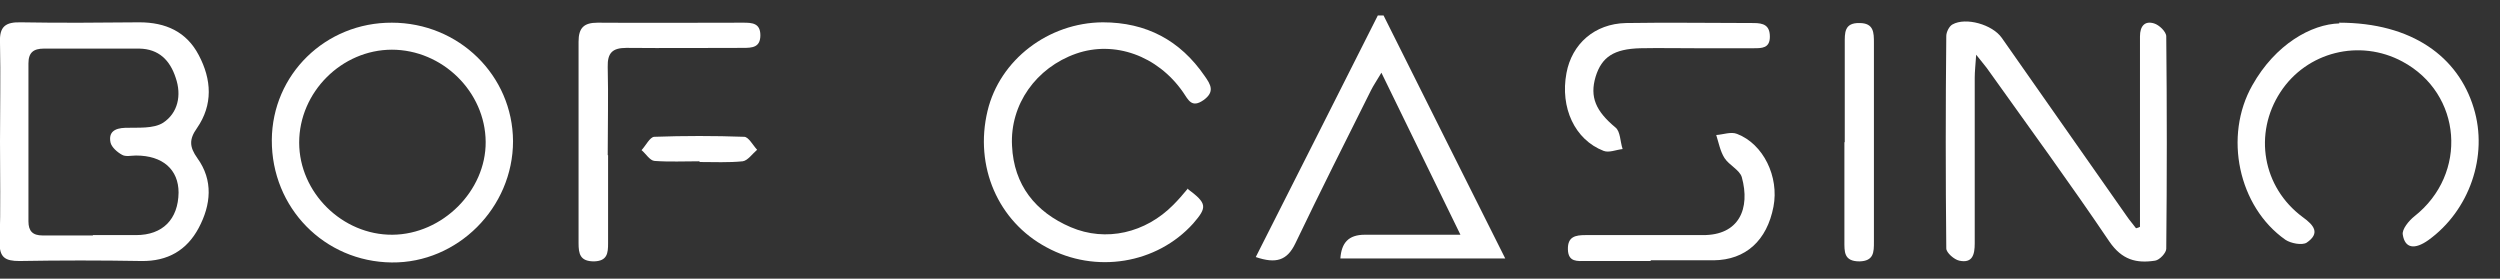 <?xml version="1.0" encoding="UTF-8"?>
<svg xmlns="http://www.w3.org/2000/svg" width="694.4" height="77.4" version="1.1" viewBox="0 0 694.4 77.4">
  <rect x="0" y="0" width="694.4" height="77.4" fill="#333333" stroke="none"/>
  <defs>
    <style>
      .cls-1 {
        fill: #fff;
      }
    </style>
  </defs>
  <!-- Generator: Adobe Illustrator 28.7.1, SVG Export Plug-In . SVG Version: 1.2.0 Build 142)  -->
  <g>
    <g id="Layer_1">
      <path class="cls-1" d="M0,39.3c0-9.2.2-18.3,0-27.5-.2-4.5,1.6-5.7,5.8-5.6,11,.2,22,.1,32.9,0,7.3,0,13.1,2.6,16.5,9.1,3.6,6.8,4,13.8-.5,20.3-2.2,3.1-2.1,5.2.1,8.3,4.5,6.2,3.8,13,.4,19.4-3.3,6.2-8.6,9.3-15.9,9.2-11.3-.2-22.6-.2-33.9,0-4,0-5.6-1-5.5-5.3C.2,57.9,0,48.6,0,39.3ZM25.8,65.3s0,0,0,0c4,0,8,0,12,0,7.4,0,11.7-4.4,11.8-11.8,0-6.4-4.4-10.3-11.8-10.3-1.3,0-2.9.4-3.9-.2-1.3-.7-2.9-2.1-3.2-3.4-.6-2.9,1.1-4,4.1-4.1,3.6-.1,7.8.3,10.5-1.4,4.1-2.7,5.2-7.6,3.5-12.5-1.6-4.9-4.7-8-10.1-8.1-8.8,0-17.6,0-26.5,0-2.9,0-4.3,1.1-4.3,4.1,0,14.6,0,29.3,0,43.9,0,2.7,1.2,3.9,3.9,3.9,4.7,0,9.3,0,14,0Z"/>
      <path class="cls-1" d="M594.4,63c0-13.6,0-27.3,0-40.9,0-4,0-8,0-12,0-2.8,1.3-4.4,3.9-3.6,1.4.4,3.4,2.3,3.4,3.6.2,19.7.2,39.3,0,59,0,1.1-1.8,3.1-3.1,3.3-5.2.8-9.2-.2-12.7-5.3-10.8-16-22.2-31.6-33.4-47.3-.8-1.2-1.8-2.3-3.6-4.6-.2,3-.4,4.7-.4,6.4,0,15.3,0,30.7,0,46,0,3.1-.6,5.6-4.3,4.8-1.4-.3-3.6-2.2-3.6-3.4-.2-19.7-.2-39.3,0-59,0-1.1.8-2.7,1.7-3.2,3.7-2.1,11.1,0,13.7,3.7,11.6,16.5,23.1,33,34.7,49.5.8,1.2,1.8,2.3,2.6,3.4.4-.1.8-.2,1.1-.4Z"/>
      <path class="cls-1" d="M108.8,6.3c18.7,0,33.6,14.7,33.7,32.9,0,18.5-15.4,33.9-33.7,33.7-18.7-.2-33.4-15.2-33.3-34,.1-18.2,14.9-32.7,33.4-32.6ZM108.9,13.8c-14,0-25.8,11.8-25.8,25.8,0,13.9,12,25.7,25.9,25.6,13.9-.1,26-12.2,25.9-25.8-.1-13.9-12-25.6-26.1-25.6Z"/>
      <path class="cls-1" d="M405.7,65.3c-7.6-15.6-14.6-29.9-22-45.1-1.3,2.2-2.2,3.5-2.9,4.9-7.1,14.2-14.2,28.3-21,42.5-2.3,4.8-5.4,5.7-11,3.8,11.4-22.6,22.7-44.8,33.9-67.1.5,0,1.1,0,1.6,0,11.1,22.2,22.2,44.4,33.8,67.5h-45.8c.3-4.3,2.2-6.6,6.8-6.6,8.5,0,16.9,0,26.7,0Z"/>
      <path class="cls-1" d="M649.7,6.3c20.3,0,33.1,9.5,37.4,23.7,4.1,13.3-1.2,28.5-12.6,36.7-3.8,2.7-6.5,2.3-7.1-1.5-.3-1.5,1.7-3.9,3.2-5.1,15-11.8,13.3-34.1-3.3-43-11.9-6.4-26.6-2.7-33.9,8.5-7.5,11.5-5,26.4,6.2,34.7,3.2,2.3,4.9,4.5,1.1,7.1-1.3.8-4.4.2-5.9-.8-13.1-9.2-17.2-28.8-9.2-42.9,6.4-11.4,16.4-17,24.2-17.2Z"/>
      <path class="cls-1" d="M329.8,52.4c5.5,4.1,5.6,5.1,1.6,9.7-10.1,11.2-27.1,14-40.7,6.6-13.5-7.2-20.1-22.5-16.4-37.9,3.4-14.2,16.9-24.5,32-24.6,12.1,0,21.5,5,28.3,14.9,1.7,2.4,2.9,4.4-.3,6.7-3.3,2.3-4.2,0-5.7-2.2-7.1-10.2-19.1-14.4-29.7-10.7-11.1,3.9-18.4,14.1-17.8,25.6.5,10.9,6.5,18.4,16.3,22.6,9.8,4.2,20.8,1.6,28.5-6.2,1.4-1.4,2.7-2.9,4.1-4.6Z"/>
      <path class="cls-1" d="M168.9,43.1c0,8.2,0,16.3,0,24.5,0,2.7-.2,4.9-3.9,5-3.9,0-4.3-2.1-4.3-5.1,0-18.6,0-37.3,0-55.9,0-3.9,1.5-5.3,5.3-5.3,13.5.1,27,0,40.4,0,2.5,0,4.8.1,4.8,3.5,0,3.4-2.3,3.5-4.8,3.5-10.8,0-21.6.1-32.4,0-3.9,0-5.3,1.4-5.2,5.3.2,8.2,0,16.3,0,24.5Z"/>
      <path class="cls-1" d="M458.5,72.5c-6,0-12,0-18,0-2.3,0-4.9.4-5-3.2-.1-3.6,2.1-4,4.9-4,10.8,0,21.6,0,32.5,0,10.2.1,13.3-7.4,10.9-16.1-.6-2-3.5-3.3-4.8-5.3-1.2-1.9-1.6-4.2-2.3-6.4,1.9-.1,4.1-1,5.8-.3,7.3,2.8,11.7,11.9,10.1,20.2-1.8,9.4-7.7,14.8-16.6,14.9-5.8,0-11.7,0-17.5,0Z"/>
      <path class="cls-1" d="M471.1,13.4c-5.2,0-10.3-.1-15.5,0-7.3.2-10.7,2.4-12.4,7.9-1.7,5.7.1,9.6,5.5,14.1,1.4,1.1,1.3,3.9,2,6-1.8.2-3.8,1.1-5.3.5-8-3.1-12.1-12-10.3-21.6,1.5-8.1,7.8-13.7,16.5-13.9,11.8-.2,23.6,0,35.5,0,2.7,0,4.5.6,4.5,3.8,0,3.2-2.2,3.2-4.5,3.2-5.3,0-10.7,0-16,0h0Z"/>
      <path class="cls-1" d="M512.4,39.5c0-9.1,0-18.3,0-27.4,0-2.9-.2-5.8,4.1-5.7,4,0,4,2.7,4,5.5,0,18.4,0,36.9,0,55.3,0,2.8,0,5.3-4,5.4-4.4,0-4.2-2.7-4.2-5.7,0-9.1,0-18.3,0-27.4Z"/>
      <path class="cls-1" d="M194.3,44.8c-4.2,0-8.4.2-12.5-.1-1.3-.1-2.4-2-3.6-3,1.2-1.3,2.3-3.6,3.5-3.7,8.3-.3,16.7-.3,25,0,1.2,0,2.4,2.3,3.6,3.6-1.3,1.1-2.6,3-4,3.2-3.9.4-8,.2-12,.2,0,0,0,0,0,0Z"/>
    </g>
  </g>
</svg>